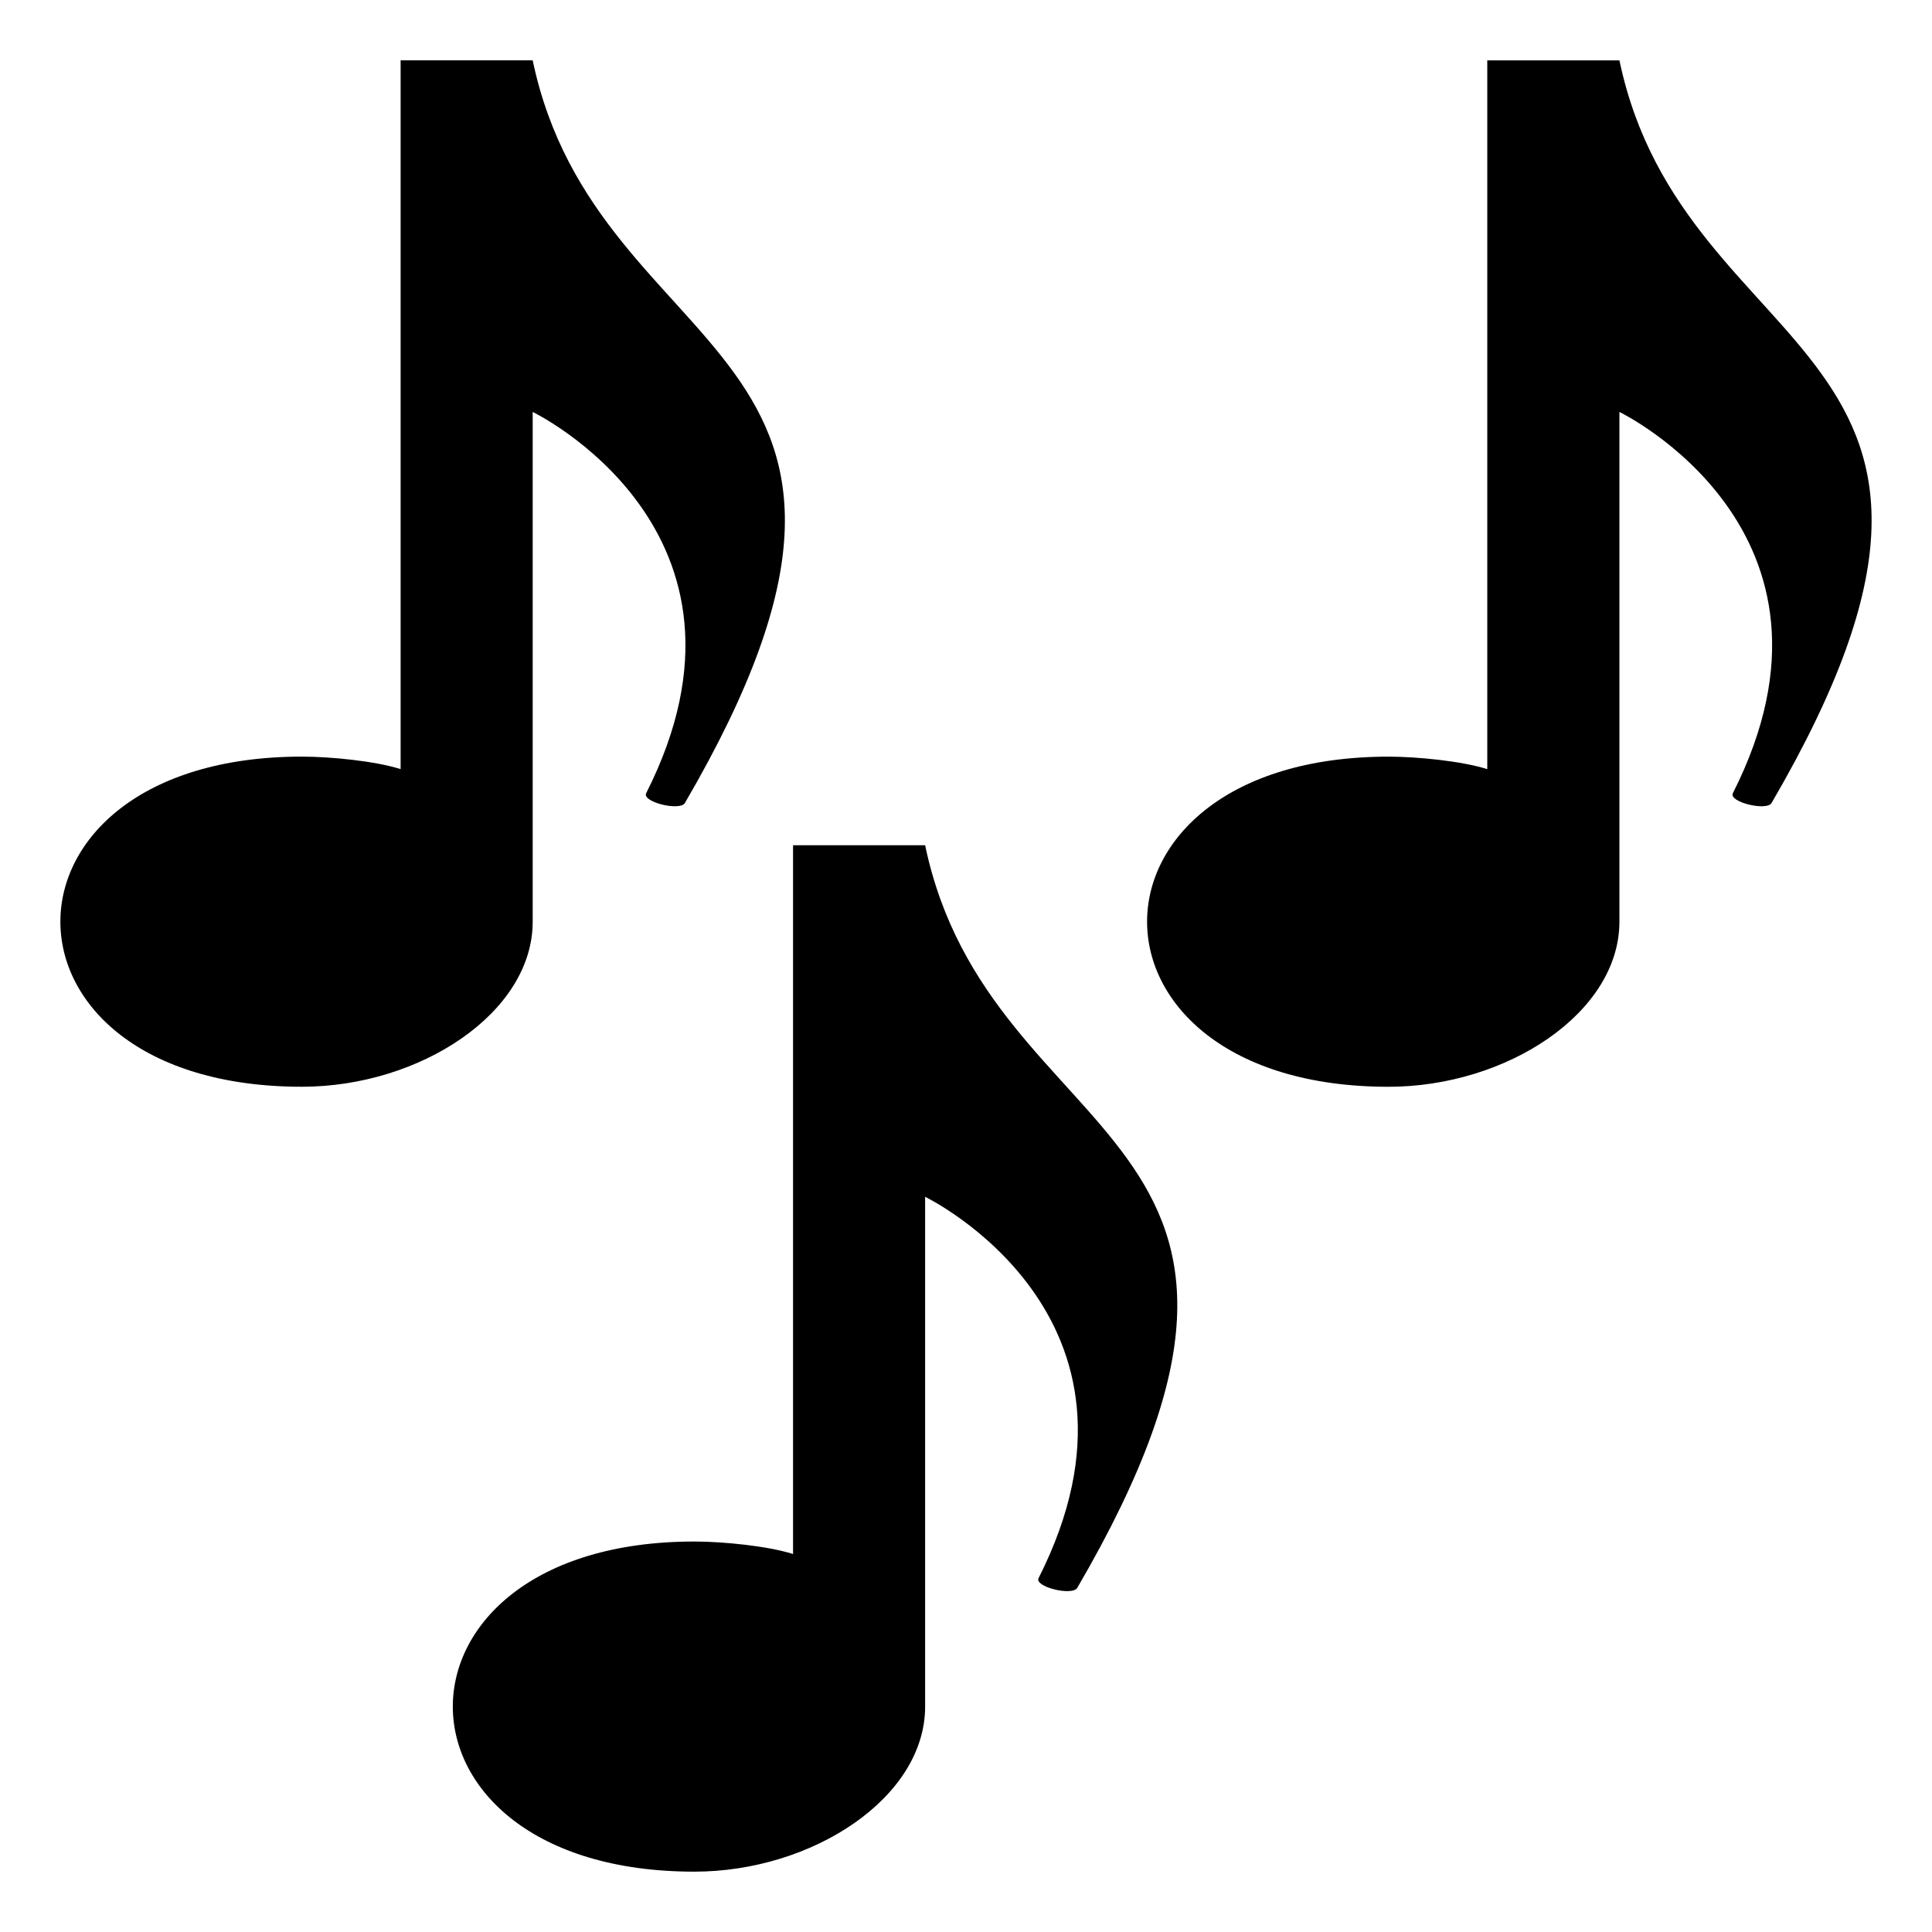 <svg xmlns="http://www.w3.org/2000/svg" viewBox="0 0 64 64" enable-background="new 0 0 64 64"><path d="m17.646 30.533v-16.887c0 0 8.156 3.938 3.759 12.631-.146.29 1.12.602 1.284.322 8.971-15.383-2.893-14.334-5.043-24.6h-4.375v23.479c-.834-.266-2.311-.414-3.27-.414-10.668 0-10.668 10.936 0 10.936 3.91 0 7.645-2.448 7.645-5.467"/><path d="m53.646 2h-4.378v23.479c-.834-.266-2.311-.414-3.27-.414-10.666 0-10.666 10.936 0 10.936 3.912 0 7.647-2.449 7.647-5.468v-16.887c0 0 8.154 3.939 3.758 12.631-.145.29 1.119.602 1.283.322 8.974-15.381-2.889-14.332-5.04-24.599"/><path d="m26.271 28v23.479c-.836-.266-2.313-.414-3.27-.414-10.668 0-10.668 10.936 0 10.936 3.91 0 7.645-2.448 7.645-5.468v-16.887c0 0 8.154 3.938 3.758 12.632-.145.288 1.119.601 1.283.32 8.972-15.38-2.891-14.331-5.041-24.598h-4.375"/></svg>